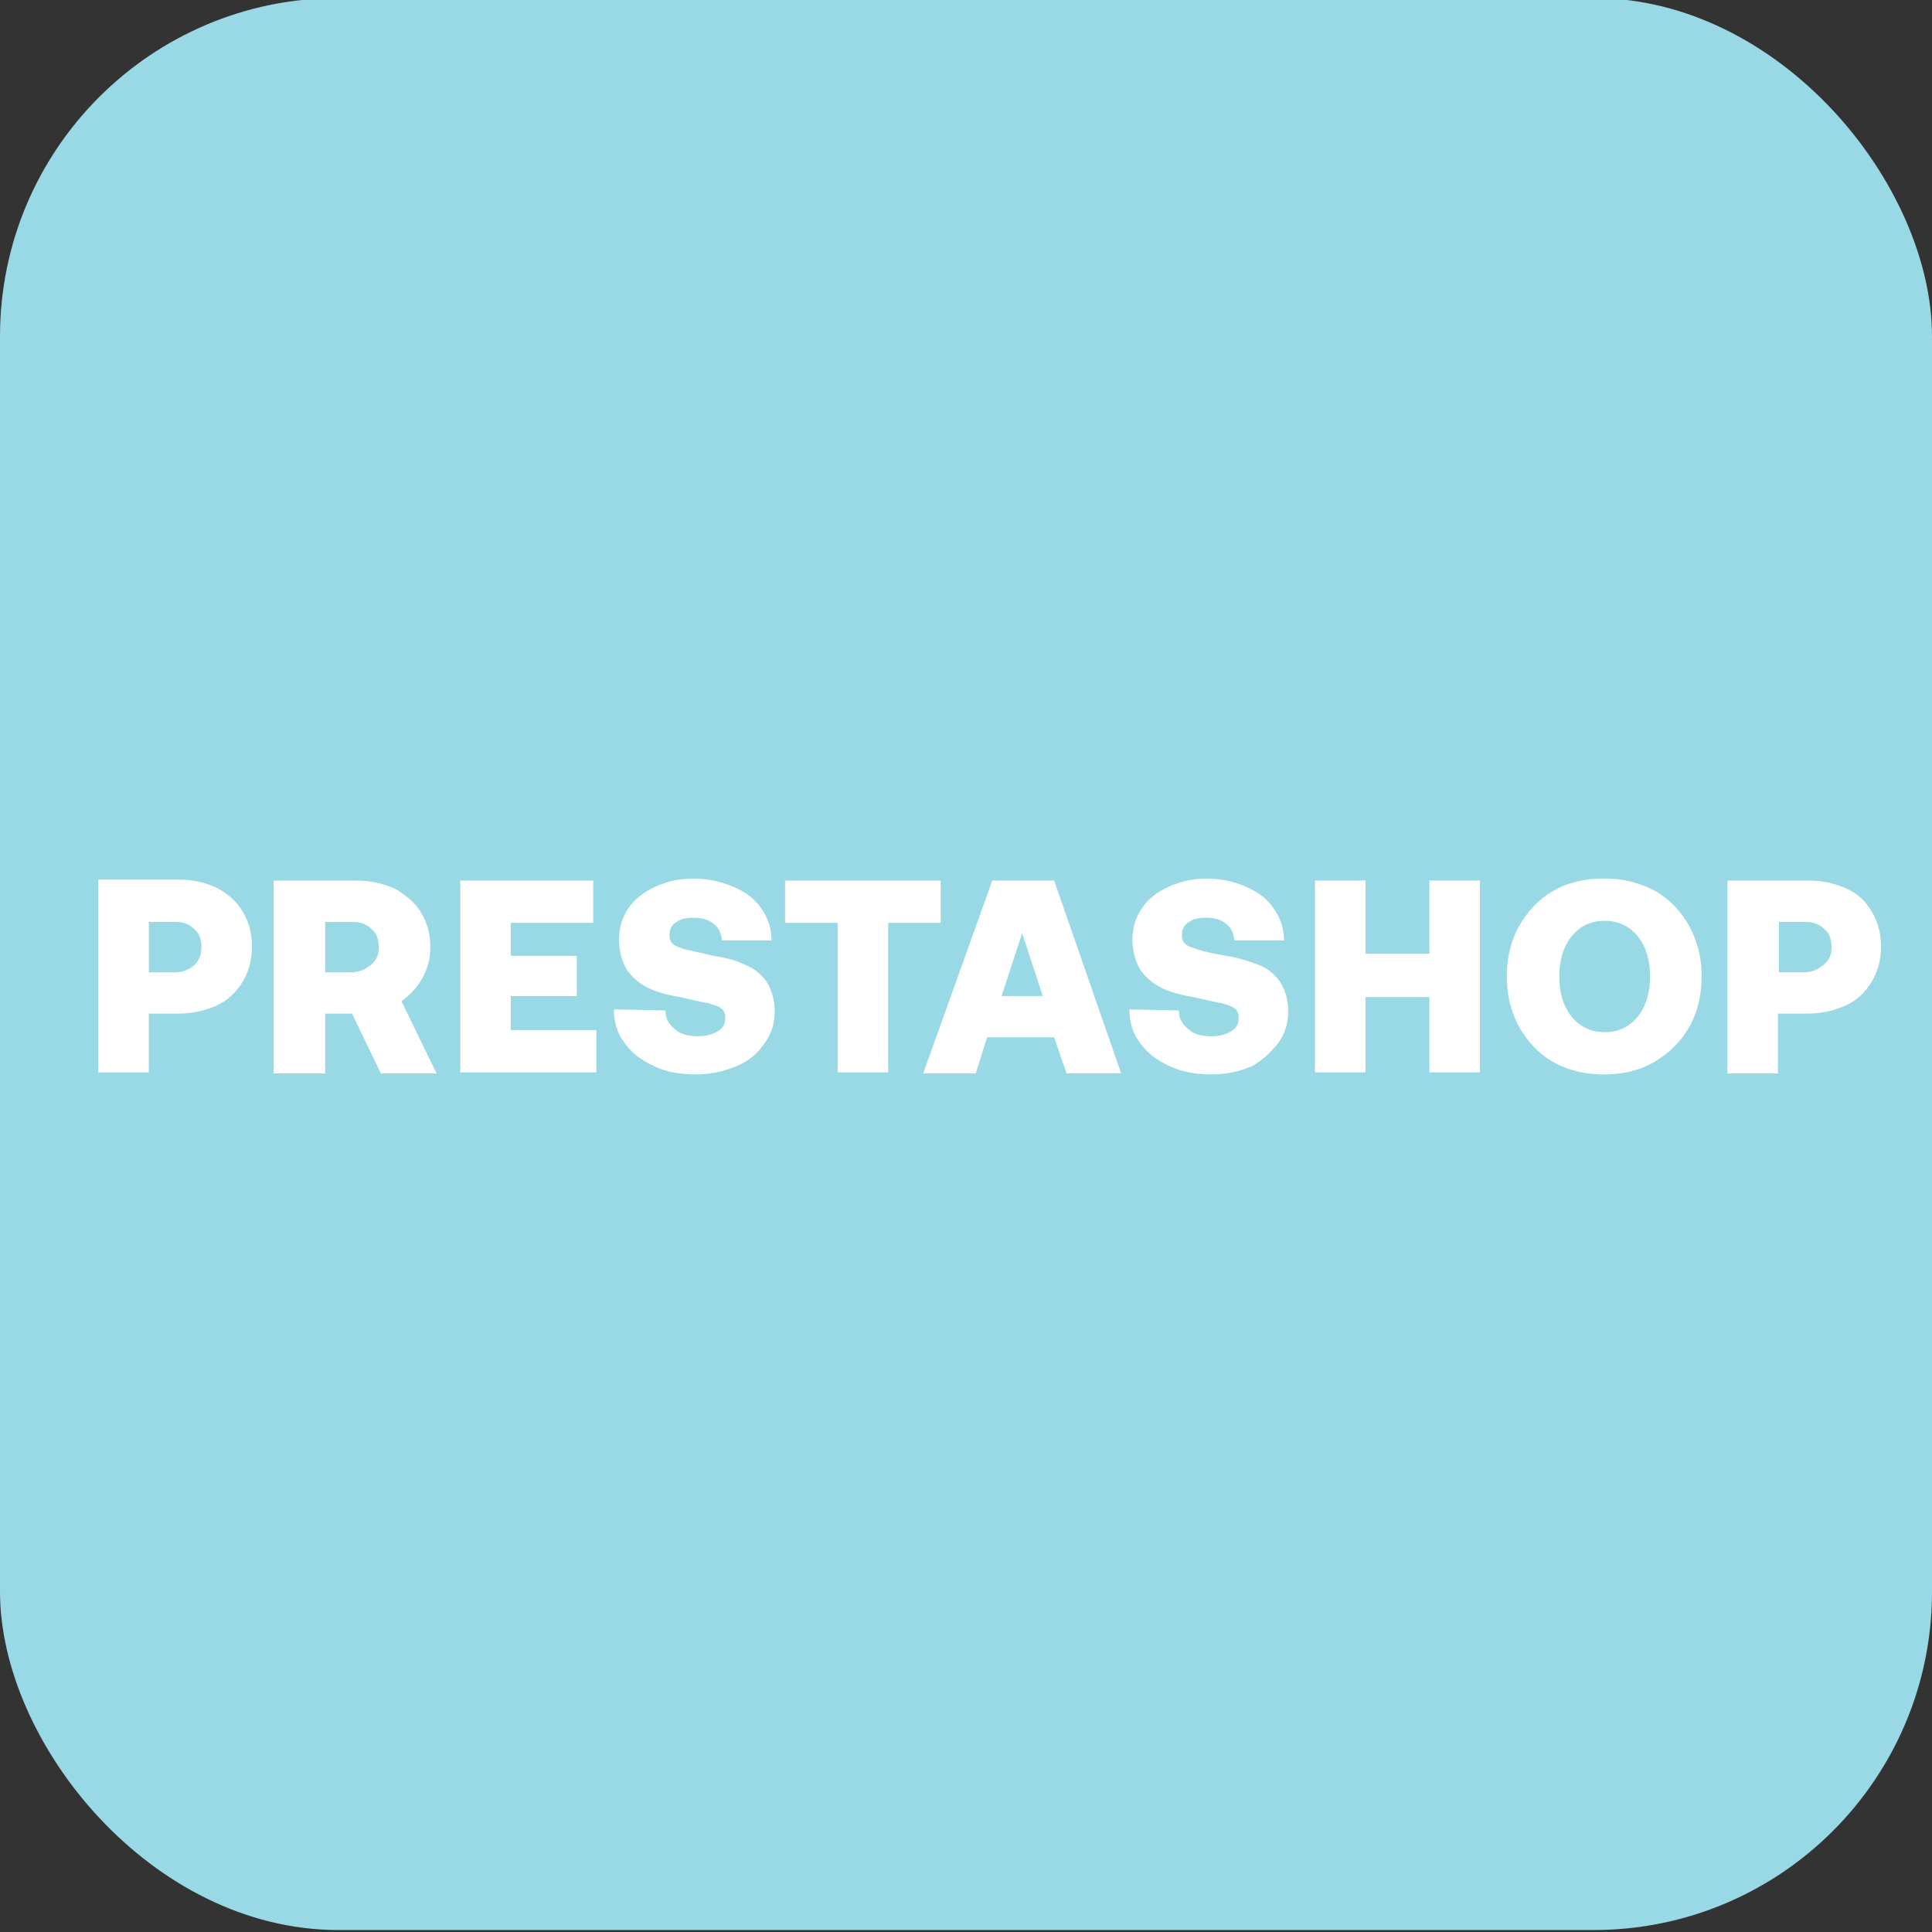 <?xml version="1.0" encoding="UTF-8"?>
<svg id="Layer_1" data-name="Layer 1" xmlns="http://www.w3.org/2000/svg" viewBox="0 0 500.35 500.35">
  <rect x="0" y="0" width="500.35" height="500.35" fill="#333333" stroke="none"/>
  <defs>
    <style>
      .cls-1 {
        fill: #99d9e6;
      }

      .cls-1, .cls-2 {
        stroke-width: 0px;
      }

      .cls-2 {
        fill: #fff;
      }
    </style>
  </defs>
  <rect class="cls-1" y="-.51" width="500.35" height="500.35" rx="87.62" ry="87.62"/>
  <path class="cls-2" d="m38.55,262.5h7.74c3.74,0,6.94-.8,9.88-2.13,2.93-1.34,5.07-3.47,6.68-6.14s2.4-5.6,2.4-9.08-.8-6.41-2.4-9.08-3.74-4.54-6.68-6.14c-2.93-1.34-6.14-2.13-9.88-2.13h-20.83v49.93h13.08v-15.24Zm0-23.76h6.68c2.13,0,3.74.54,5.07,1.87,1.34,1.07,1.87,2.67,1.87,4.81s-.8,3.47-1.87,4.54-2.93,1.87-5.07,1.87h-6.68v-13.08Z"/>
  <path class="cls-2" d="m109.32,253.43c1.34-2.4,2.13-5.07,2.13-8.01,0-3.47-.8-6.41-2.4-9.08s-4.01-4.54-6.68-6.14h0c-2.93-1.34-6.14-2.13-10.15-2.13h-21.35v49.93h13.35v-15.49h6.94l7.48,15.49h14.42l-9.08-18.69c2.13-1.61,4-3.48,5.33-5.88Zm-13.35-3.47c-1.34,1.07-2.93,1.87-5.07,1.87h-6.68v-13.08h6.94c2.13,0,3.74.54,5.07,1.87,1.34,1.07,1.87,2.67,1.87,4.81s-.8,3.46-2.13,4.54Z"/>
  <polygon class="cls-2" points="132.28 257.96 149.37 257.96 149.37 247.55 132.28 247.55 132.28 239 153.64 239 153.64 228.05 119.2 228.05 119.2 277.72 154.44 277.72 154.44 266.77 132.28 266.77 132.28 257.96"/>
  <path class="cls-2" d="m197.96,270.24c1.87-2.4,2.67-5.34,2.67-8.28,0-3.21-.8-5.6-2.13-7.74-1.34-1.87-3.21-3.47-5.34-4.27-2.13-1.07-4.81-1.87-8.28-2.4-3.47-.8-5.88-1.34-7.21-1.6-1.6-.54-2.67-.8-3.21-1.34-.8-.54-1.07-1.34-1.07-2.4,0-1.6.54-2.67,1.87-3.47,1.07-.8,2.67-1.07,4.54-1.07,2.13,0,3.74.54,5.07,1.6s1.87,2.4,2.13,4.27h12.82c0-2.93-.8-5.6-2.67-8.28-1.6-2.4-4.01-4.27-7.21-5.6-3.21-1.34-6.68-2.13-10.41-2.13s-6.94.8-9.88,2.13c-2.93,1.34-5.34,3.21-6.94,5.6-1.6,2.4-2.4,5.07-2.4,8.01,0,3.21.8,5.88,2.13,8.01,1.34,1.87,3.21,3.47,5.34,4.54s5.07,1.87,8.28,2.4c3.47.8,5.88,1.34,7.48,1.6,1.6.54,2.67.8,3.21,1.34.8.54,1.07,1.34,1.07,2.4,0,1.6-.54,2.67-1.87,3.47-1.34.8-2.93,1.34-5.07,1.34-2.67,0-4.81-.54-6.14-1.87h0c-1.6-1.34-2.4-2.67-2.4-4.81l-13.35-.27c0,3.21.8,6.14,2.67,8.55,1.87,2.67,4.27,4.54,7.74,6.14,3.21,1.6,6.94,2.13,10.95,2.13,3.74,0,7.21-.8,10.41-2.13,3.2-1.33,5.6-3.46,7.2-5.87Z"/>
  <polygon class="cls-2" points="243.62 228.05 203.31 228.05 203.31 239 216.92 239 216.92 277.72 230.01 277.72 230.01 239 243.62 239 243.62 228.05"/>
  <path class="cls-2" d="m256.98,228.05l-17.89,49.93h13.62l2.93-9.35h17.36l3.21,9.35h14.15l-17.36-49.93h-16.02Zm2.4,29.91l5.34-16.29,5.34,16.29h-10.68Z"/>
  <path class="cls-2" d="m330.94,270.24c1.87-2.4,2.67-5.34,2.67-8.28,0-3.21-.8-5.6-2.13-7.74-1.34-1.87-3.21-3.47-5.34-4.27s-5.07-1.87-8.55-2.4c-3.21-.54-5.6-1.07-7.21-1.6s-2.67-.8-3.21-1.34c-.8-.54-1.07-1.34-1.07-2.4,0-1.6.54-2.67,1.87-3.47,1.07-.8,2.67-1.07,4.54-1.07,2.13,0,3.74.54,5.07,1.6s1.87,2.4,2.13,4.27h12.82c0-2.93-.8-5.6-2.67-8.28-1.6-2.4-4.01-4.27-7.21-5.6-2.93-1.34-6.41-2.13-10.15-2.13s-6.94.8-9.88,2.13c-2.93,1.34-5.34,3.21-6.94,5.6-1.6,2.4-2.4,5.07-2.4,8.01,0,3.21.8,5.88,2.13,8.01,1.34,1.87,3.21,3.47,5.34,4.54s5.07,1.87,8.28,2.4c3.47.8,5.88,1.34,7.48,1.6,1.6.54,2.67.8,3.21,1.34.8.54,1.07,1.34,1.07,2.4,0,1.6-.54,2.67-1.87,3.47-1.34.8-2.93,1.34-5.07,1.34-2.67,0-4.81-.54-6.14-1.87h0c-1.6-1.34-2.4-2.67-2.4-4.81l-12.82-.27c0,3.21.8,6.14,2.67,8.55,1.87,2.67,4.27,4.54,7.74,6.14s6.94,2.13,10.95,2.13,7.21-.8,10.41-2.13c2.4-1.33,4.8-3.46,6.67-5.87Z"/>
  <polygon class="cls-2" points="370.19 247.01 353.64 247.01 353.64 228.05 340.55 228.05 340.55 277.72 353.64 277.72 353.64 258.23 370.19 258.23 370.19 277.72 383.27 277.72 383.27 228.05 370.19 228.05 370.19 247.01"/>
  <path class="cls-2" d="m437.48,265.97c2.13-3.74,3.21-8.28,3.21-13.08s-1.07-9.08-3.21-13.08c-2.13-3.74-5.07-6.94-8.81-9.08-4.01-2.13-8.28-3.21-13.35-3.21s-9.35,1.07-13.08,3.21c-3.74,2.13-6.68,5.34-8.81,9.08s-3.21,8.28-3.21,13.08,1.07,9.08,3.21,13.08c2.13,3.74,5.07,6.94,8.81,9.08,3.74,2.13,8.28,3.21,13.08,3.21,5.07,0,9.35-1.07,13.08-3.21,4-2.4,6.94-5.33,9.08-9.08Zm-13.35-2.67c-2.13,2.67-5.07,4.01-8.55,4.01s-6.41-1.34-8.55-4.01-3.21-6.14-3.21-10.41,1.07-7.74,3.21-10.41,5.07-4.01,8.55-4.01,6.41,1.34,8.55,4.01c2.14,2.67,3.21,6.14,3.21,10.41s-1.07,7.74-3.21,10.41Z"/>
  <path class="cls-2" d="m478.33,230.19c-2.93-1.34-6.14-2.13-9.88-2.13h-21.09v49.93h13.08v-15.49h7.74c3.74,0,6.94-.8,9.88-2.13,2.93-1.34,5.07-3.47,6.68-6.14s2.4-5.6,2.4-9.08-.8-6.41-2.4-9.08c-1.6-2.67-3.48-4.56-6.41-5.89Zm-6.14,19.76c-1.34,1.07-2.93,1.87-5.07,1.87h-6.41v-13.08h6.68c2.13,0,3.74.54,5.07,1.87,1.34,1.07,1.87,2.67,1.87,4.81s-.81,3.46-2.14,4.54Z"/>
</svg>